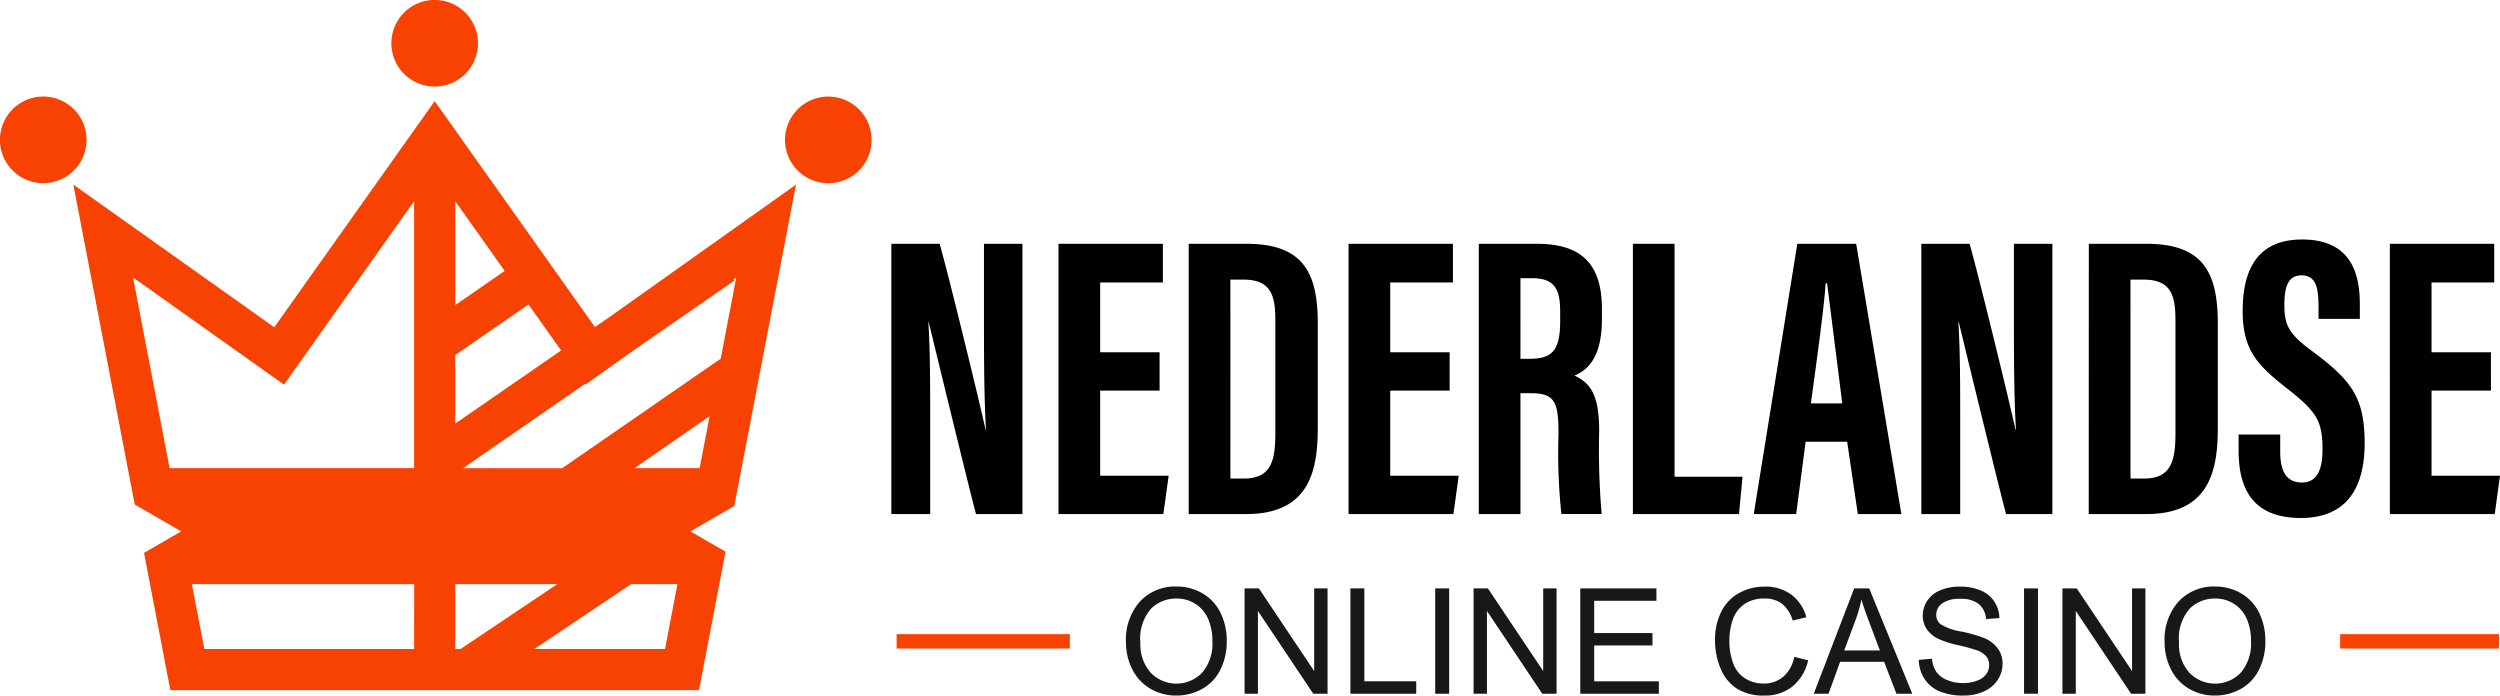 <?xml version="1.0" encoding="utf-8" ?><svg xmlns="http://www.w3.org/2000/svg" width="173.19" height="48.185"><path d="M61.75 35.611V16.889h3.345c.747 2.642 2.98 11.883 3.178 12.875h.032c-.134-2.3-.14-4.937-.14-8.013v-4.862h2.664v18.722h-3.217c-.59-2.238-3.083-12.5-3.27-13.291h-.027c.137 2.267.125 4.8.125 8.172v5.12zm18.581-8.553h-4.116v5.9h4.744l-.366 2.656h-7.265V16.889h7.231v2.68h-4.344v4.834h4.116zm2.018-10.169h4.005c3.972 0 4.937 2.057 4.937 5.532V29.6c0 2.862-.491 6.011-4.942 6.011h-4zm2.887 16.263h.926c1.9 0 2.189-1.222 2.189-3.16v-7.8c0-1.721-.3-2.822-2.208-2.822h-.908zm15.189-6.094H96.31v5.9h4.743l-.366 2.656h-7.265V16.889h7.231v2.68H96.31v4.834h4.115zm4.906.181v8.372h-2.887V16.889h4c2.849 0 4.531 1.141 4.531 4.51v.713c0 2.878-1.182 3.609-1.906 3.906 1.092.512 1.716 1.3 1.716 3.839a51.93 51.93 0 0 0 .172 5.753h-2.79a40.33 40.33 0 0 1-.2-5.566c0-2.283-.294-2.805-1.97-2.805zm0-2.385h.662c1.528 0 2.089-.576 2.089-2.612V21.6c0-1.447-.3-2.328-1.935-2.328h-.816zm7.789-7.965h2.887v16.139h4.708l-.245 2.583h-7.351zm11.967 13.713l-.656 5.009h-2.937l3.016-18.722h4.079l3.131 18.722h-3.018l-.737-5.009zm2.538-2.655l-1.05-8.314h-.107c-.081 1.544-.643 5.552-1.016 8.314zm5.477 7.664V16.889h3.344c.747 2.642 2.981 11.883 3.178 12.875h.032c-.134-2.3-.14-4.937-.14-8.013v-4.862h2.664v18.722h-3.21c-.592-2.238-3.083-12.5-3.271-13.291h-.029c.137 2.267.125 4.8.125 8.172v5.12zm11.603-18.722h4c3.972 0 4.936 2.057 4.936 5.532V29.6c0 2.862-.49 6.011-4.943 6.011h-4zm2.887 16.263h.925c1.9 0 2.19-1.222 2.19-3.16v-7.8c0-1.721-.3-2.822-2.207-2.822h-.909zm10.371-3.051v1.156c0 1.393.419 2.169 1.516 2.169 1.125 0 1.416-1.066 1.416-2.282 0-2.012-.433-2.636-2.441-4.22s-3.091-2.607-3.091-5.379c0-2.468.746-4.958 4.126-4.954 3.455 0 3.99 2.467 3.99 4.5v1h-2.863v-.923c0-1.3-.22-2.093-1.179-2.093-.939 0-1.185.816-1.185 2.057 0 1.322.251 1.969 1.9 3.174 2.8 2.072 3.661 3.275 3.661 6.407 0 2.656-.93 5.171-4.425 5.171-3.463 0-4.307-2.207-4.307-4.672v-1.111zm14.599-3.043h-4.115v5.9h4.743l-.366 2.656h-7.265V16.889h7.231v2.68h-4.343v4.834h4.115z"/><path d="M78.004 44.505c-.061-1.04.29-2.062.976-2.845a3.32 3.32 0 0 1 2.518-1.028 3.49 3.49 0 0 1 1.822.483c.537.317.967.785 1.238 1.346a4.38 4.38 0 0 1 .426 1.96 4.3 4.3 0 0 1-.449 1.986 3.05 3.05 0 0 1-1.27 1.327 3.62 3.62 0 0 1-1.772.451 3.44 3.44 0 0 1-1.842-.5 3.2 3.2 0 0 1-1.23-1.358 4.12 4.12 0 0 1-.417-1.822zm1 .016a2.93 2.93 0 0 0 .71 2.079c.468.486 1.114.76 1.789.758a2.48 2.48 0 0 0 1.786-.766 3.1 3.1 0 0 0 .7-2.175 3.74 3.74 0 0 0-.3-1.556 2.32 2.32 0 0 0-.882-1.031 2.4 2.4 0 0 0-1.3-.366 2.47 2.47 0 0 0-1.764.7A3.15 3.15 0 0 0 79 44.521zm7.214 3.539v-7.3h.991l3.833 5.73v-5.73h.926v7.3h-.99l-3.834-5.735v5.735zm7.333 0v-7.3h.966v6.437h3.594v.861zm5.875 0v-7.3h.967v7.3zm2.658 0v-7.3h.991l3.833 5.73v-5.73h.925v7.3h-.99l-3.833-5.735v5.735zm7.393 0v-7.3h5.274v.861h-4.311v2.236h4.037v.856h-4.037v2.485h4.48v.861zm14.821-2.558l.964.243a3.24 3.24 0 0 1-1.092 1.814 3.01 3.01 0 0 1-1.93.626c-.673.03-1.34-.137-1.919-.481a3 3 0 0 1-1.125-1.391 4.98 4.98 0 0 1-.385-1.957 4.29 4.29 0 0 1 .436-1.988 3 3 0 0 1 1.239-1.291 3.63 3.63 0 0 1 1.769-.439 2.99 2.99 0 0 1 1.842.557c.512.391.878.943 1.04 1.567l-.95.225a2.26 2.26 0 0 0-.738-1.16c-.353-.252-.78-.38-1.213-.364a2.37 2.37 0 0 0-1.408.4 2.14 2.14 0 0 0-.794 1.084c-.152.451-.229.924-.229 1.4a4.45 4.45 0 0 0 .271 1.625 2.03 2.03 0 0 0 .843 1.038 2.37 2.37 0 0 0 1.24.343c.499.015.987-.151 1.374-.467.404-.361.674-.849.765-1.384zm1.353 2.558l2.8-7.3h1.039l2.988 7.3h-1.1l-.852-2.211h-3.052l-.8 2.211zm2.107-3h2.474l-.761-2.021q-.35-.921-.518-1.513c-.095.474-.227.94-.394 1.394zm5.167.653l.911-.079a2.03 2.03 0 0 0 .3.9 1.65 1.65 0 0 0 .734.568 2.78 2.78 0 0 0 1.12.217 2.68 2.68 0 0 0 .976-.165c.249-.086.468-.242.63-.451.134-.181.207-.4.206-.625.003-.217-.067-.429-.2-.6-.177-.2-.403-.348-.657-.43-.427-.141-.861-.26-1.3-.355a6.64 6.64 0 0 1-1.408-.456 1.98 1.98 0 0 1-.779-.68 1.67 1.67 0 0 1-.257-.909 1.86 1.86 0 0 1 .313-1.033c.223-.332.543-.586.917-.729a3.48 3.48 0 0 1 1.339-.249 3.67 3.67 0 0 1 1.431.261c.389.154.721.423.954.77a2.21 2.21 0 0 1 .357 1.149l-.925.07a1.5 1.5 0 0 0-.505-1.045 1.97 1.97 0 0 0-1.272-.354 2.04 2.04 0 0 0-1.276.321c-.249.18-.398.468-.4.775-.006.247.098.484.283.647a3.87 3.87 0 0 0 1.456.52 9.55 9.55 0 0 1 1.615.465 2.21 2.21 0 0 1 .941.744 1.81 1.81 0 0 1 .3 1.038c0 .391-.116.774-.333 1.1a2.2 2.2 0 0 1-.959.8 3.32 3.32 0 0 1-1.406.287 4.2 4.2 0 0 1-1.661-.289 2.33 2.33 0 0 1-1.049-.868c-.254-.392-.391-.848-.396-1.315zm7.292 2.347v-7.3h.967v7.3zm2.66 0v-7.3h.99l3.834 5.73v-5.73h.925v7.3h-.99l-3.833-5.735v5.735zm7.078-3.555a3.96 3.96 0 0 1 .977-2.845 3.32 3.32 0 0 1 2.518-1.028 3.49 3.49 0 0 1 1.822.483 3.16 3.16 0 0 1 1.238 1.346 4.4 4.4 0 0 1 .425 1.96 4.29 4.29 0 0 1-.449 1.986c-.277.562-.72 1.025-1.269 1.327a3.63 3.63 0 0 1-1.771.451 3.45 3.45 0 0 1-1.843-.5 3.19 3.19 0 0 1-1.229-1.358 4.11 4.11 0 0 1-.419-1.822zm1 .016c-.042.759.213 1.505.711 2.079a2.48 2.48 0 0 0 1.789.759 2.47 2.47 0 0 0 1.785-.767 3.1 3.1 0 0 0 .7-2.175 3.74 3.74 0 0 0-.3-1.556c-.184-.424-.492-.783-.882-1.031a2.39 2.39 0 0 0-1.3-.366 2.47 2.47 0 0 0-1.765.7 3.15 3.15 0 0 0-.738 2.357z" fill="#181818"/><path d="M30.113 5.996a3 3 0 1 0 0-6 3 3 0 1 0 0 6zM5.996 9.688a3 3 0 1 0-6 0 3 3 0 1 0 6 0zm51.386-2.997a3 3 0 1 0 0 6 3 3 0 1 0 0-6zm-4.875 19.833l.766-3.99 1.87-9.745-12.786 9.079-1.144.79-2.259-3.186-1.648-2.324-7.194-10.143-11.113 15.667-13.918-9.884 4.253 22.164 3.22 1.859L9.977 38.3l1.824 9.51h36.623l1.84-9.591-2.439-1.408 3.046-1.759.621-3.23zM28.688 44.962H14.155l-.862-4.494h15.4zm0-21.858v9.328H11.75L9.215 19.219l10.459 7.427 9.014-12.708zm2.849-9.167l3.426 4.832-3.426 2.367zm0 10.661l5.074-3.507 2.259 3.187-7.333 5.067zm.365 20.364h-.365v-4.494h7.064zm14.168 0h-9.054l6.7-4.494h3.213zm2.4-12.531h-4.511l5.2-3.6zm1.459-7.585l-10.981 7.587h-6.87l8.44-5.831.032.045 3.472-2.466 6.844-4.735-.061-.088.2-.145zm12.186 19.083h12v1h-12zm100 0h11v1h-11z" fill="#f74202"/></svg>